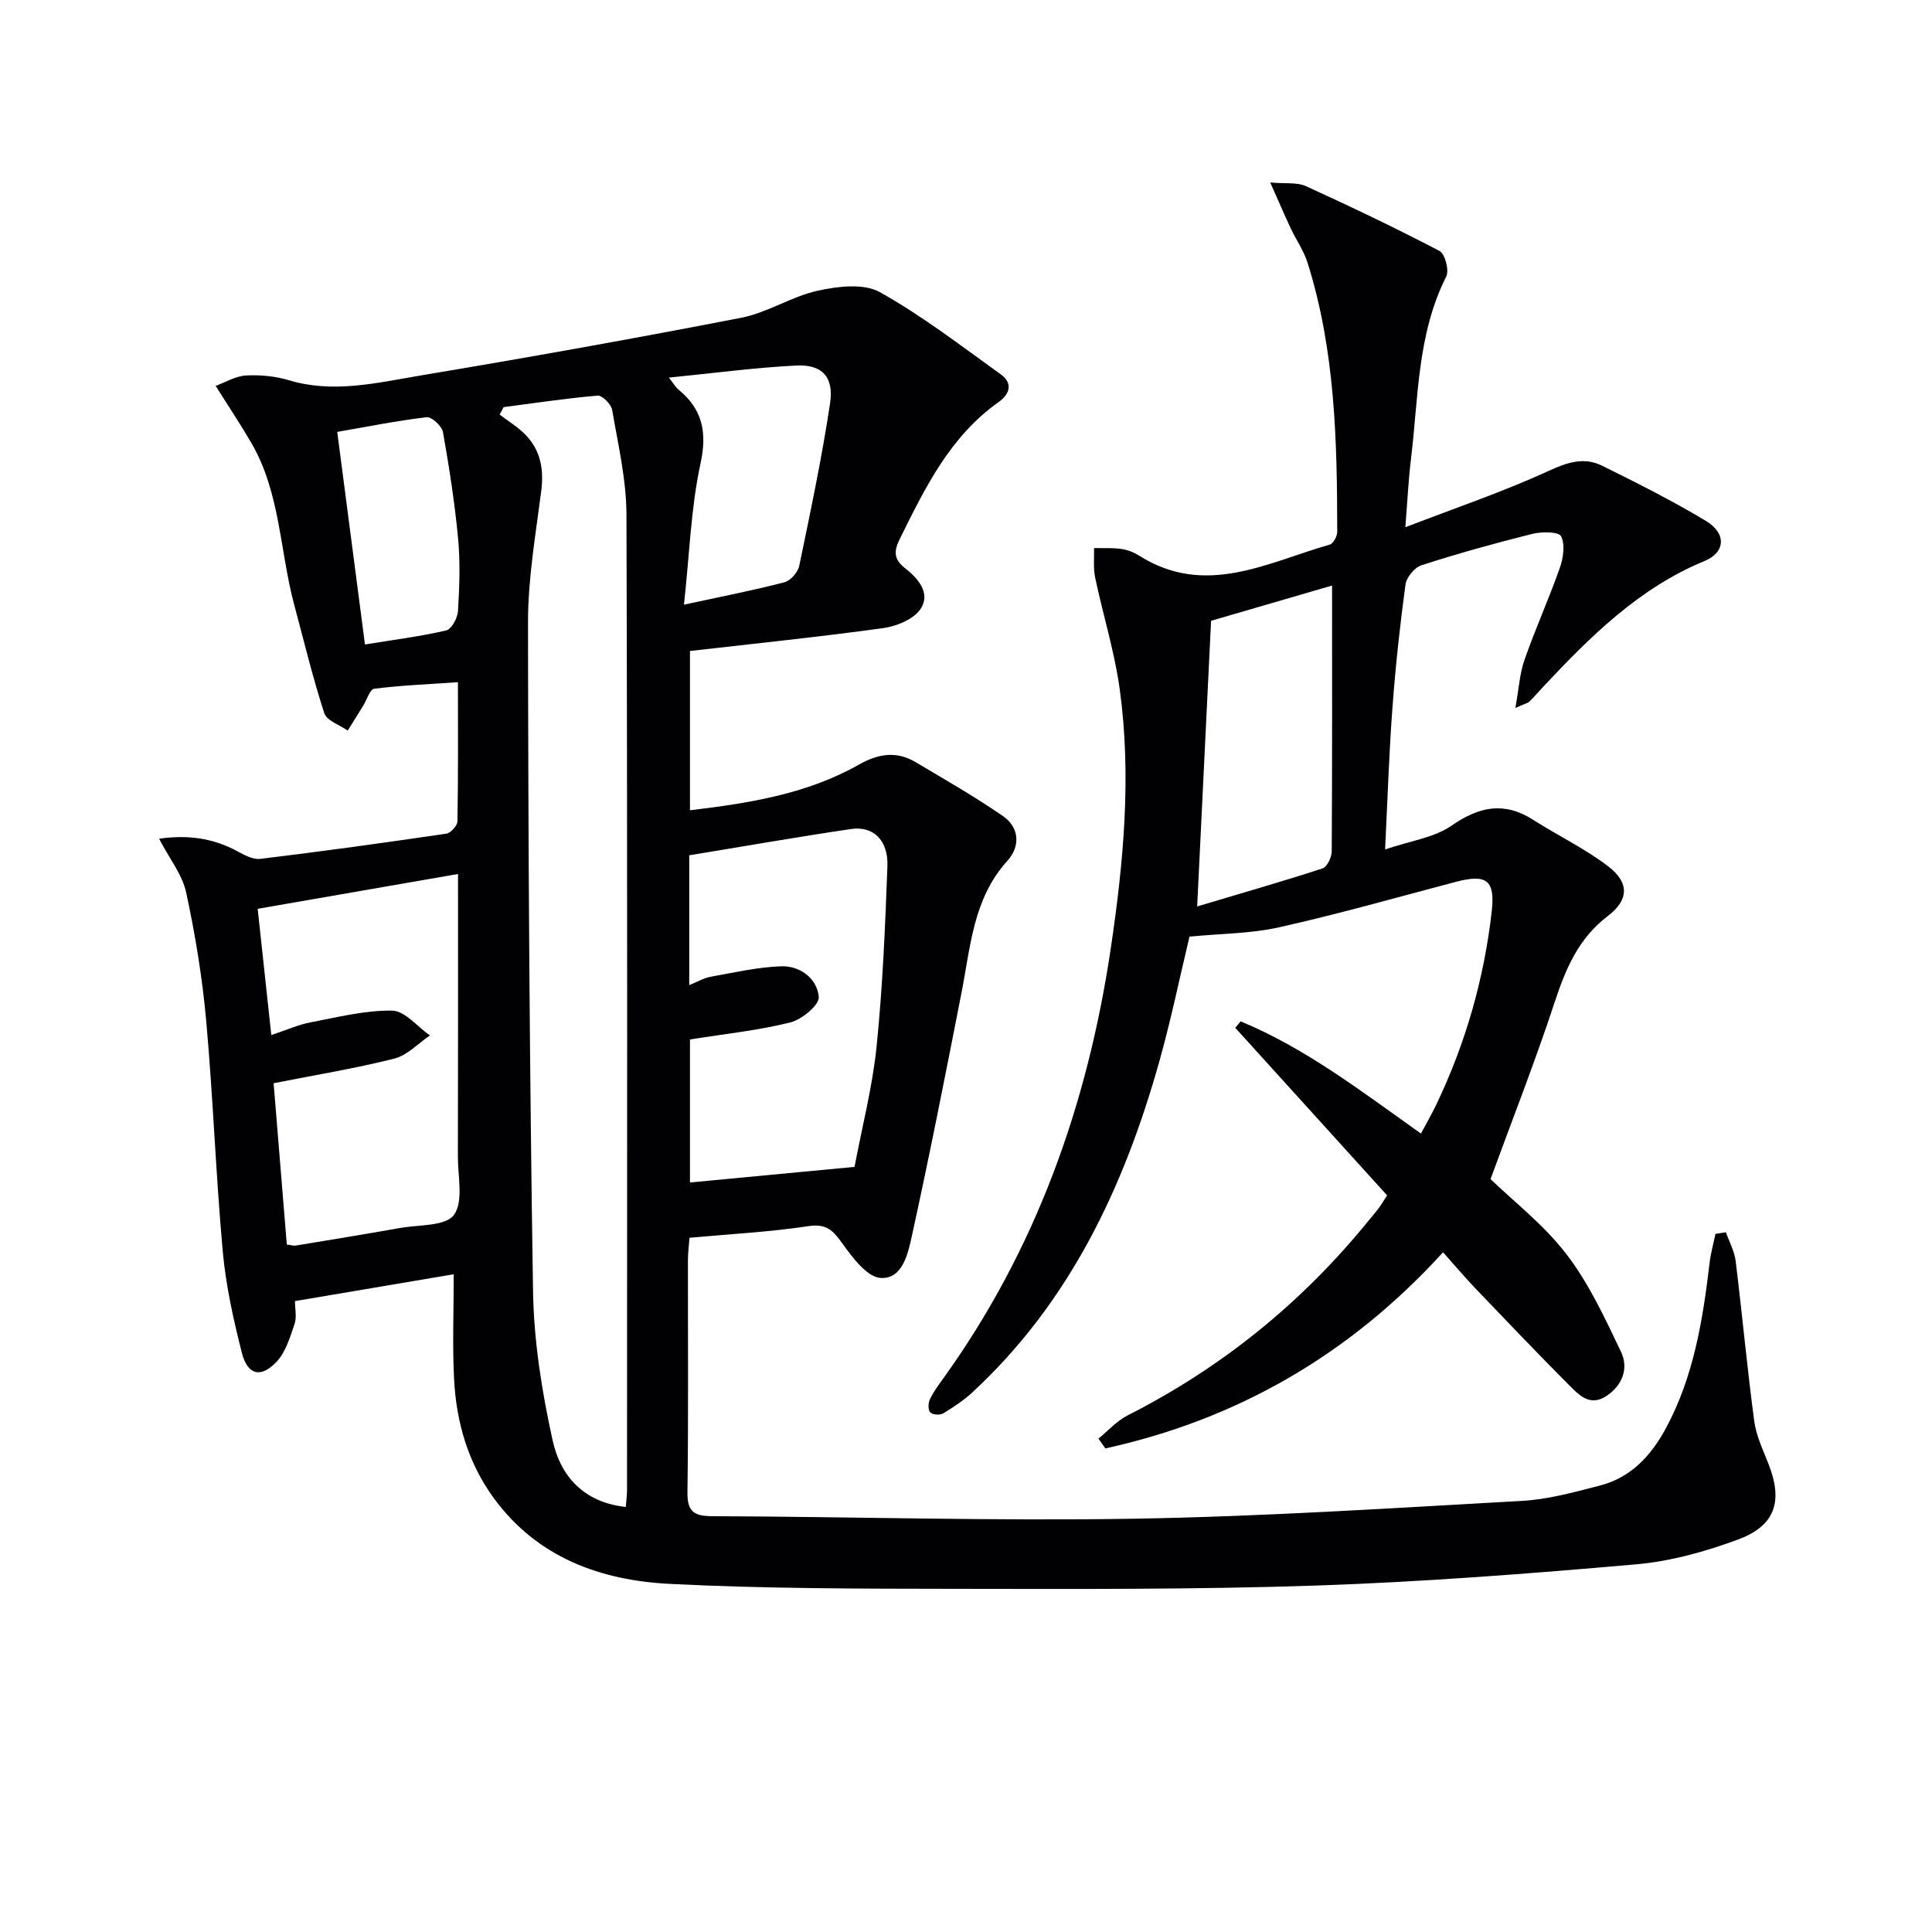 <svg enable-background="new 0 0 400 400" viewBox="0 0 400 400" xmlns="http://www.w3.org/2000/svg"><path d="m142.75 256.27c-.12 1.71-.32 3.16-.32 4.62-.02 16 .12 32-.1 48-.06 4.06 1.31 5.01 5.15 5.02 29.14.11 58.29 1.01 87.42.52 26.76-.45 53.5-2.2 80.24-3.69 5.41-.3 10.81-1.81 16.1-3.17 6.37-1.63 10.54-6.12 13.59-11.73 5.83-10.73 7.72-22.52 9.13-34.44.24-2 .8-3.96 1.21-5.94.72-.11 1.44-.22 2.16-.33.7 1.98 1.77 3.92 2.02 5.96 1.36 11.02 2.37 22.09 3.84 33.1.41 3.06 1.83 6.02 2.98 8.95 2.98 7.62 1.44 12.71-6.27 15.58-6.78 2.52-14 4.53-21.17 5.16-22.02 1.93-44.09 3.64-66.18 4.39-24.96.84-49.96.71-74.94.68-19.63-.03-39.29-.03-58.89-1.02-14.33-.72-27.43-5.42-36.45-17.71-5.38-7.34-7.8-15.78-8.26-24.72-.36-6.94-.07-13.91-.07-21.68-10.45 1.77-21.3 3.61-32.87 5.56 0 1.58.4 3.32-.09 4.75-.94 2.74-1.84 5.84-3.75 7.84-3.25 3.42-5.98 2.72-7.16-1.9-1.75-6.89-3.31-13.92-3.95-20.98-1.44-15.89-2-31.87-3.43-47.76-.8-8.9-2.26-17.79-4.14-26.53-.8-3.7-3.45-7-5.61-11.15 5.78-.83 11.01-.19 16.06 2.52 1.51.81 3.35 1.84 4.9 1.65 12.86-1.56 25.69-3.33 38.51-5.22.91-.13 2.28-1.65 2.3-2.55.17-9.45.1-18.91.1-28.81-6.17.43-11.78.65-17.33 1.36-.91.12-1.55 2.34-2.33 3.59-1.05 1.69-2.11 3.38-3.16 5.07-1.67-1.18-4.34-2.04-4.85-3.6-2.39-7.36-4.2-14.9-6.21-22.38-3-11.15-2.87-23.14-8.84-33.49-2.14-3.7-4.53-7.26-7.44-11.9 2.06-.75 4.13-2.03 6.27-2.15 2.94-.16 6.06.13 8.88.98 9.19 2.77 18.18.55 27.11-.95 22.24-3.72 44.45-7.68 66.59-11.99 5.43-1.06 10.4-4.41 15.83-5.6 4.13-.91 9.48-1.56 12.82.3 8.79 4.9 16.85 11.15 25.07 17.04 2.53 1.82 1.85 4.08-.45 5.71-10.09 7.14-15.25 17.78-20.5 28.4-1.2 2.43-1.27 4.13 1.06 5.96 2.7 2.11 5.43 5.19 3.28 8.46-1.41 2.14-4.95 3.61-7.73 3.99-13.15 1.82-26.36 3.17-40.03 4.74v32.98c12.29-1.48 24.21-3.36 34.95-9.44 3.99-2.26 7.76-2.89 11.72-.55 6.11 3.62 12.29 7.16 18.13 11.19 3.42 2.36 3.63 6.27.93 9.25-7.11 7.84-7.63 17.75-9.51 27.33-3.28 16.76-6.58 33.51-10.24 50.18-.81 3.7-1.91 9.14-6.5 8.87-2.82-.17-5.84-4.24-7.94-7.16-1.92-2.67-3.28-4.14-7.02-3.57-8.04 1.22-16.18 1.63-24.62 2.41zm-13.18 55.73c.11-1.53.25-2.52.25-3.51.01-67.32.1-134.65-.12-201.97-.02-7.23-1.73-14.47-2.96-21.65-.2-1.18-2.06-3.05-3.02-2.96-6.5.55-12.97 1.54-19.45 2.38-.27.51-.54 1.03-.82 1.54 1.82 1.41 3.85 2.61 5.42 4.26 3.07 3.22 3.76 7.12 3.19 11.56-1.16 9.05-2.75 18.15-2.74 27.22.04 46.14.31 92.28 1.04 138.41.16 10.35 1.82 20.82 4.06 30.95 1.57 7.18 6.24 12.81 15.15 13.77zm-34.74-131.05c-13.95 2.42-27.42 4.77-41.48 7.21.87 8.11 1.82 16.88 2.82 26.14 3.36-1.12 5.64-2.16 8.02-2.61 5.64-1.07 11.35-2.54 17-2.45 2.63.04 5.22 3.32 7.82 5.14-2.44 1.65-4.67 4.11-7.36 4.79-8.12 2.05-16.42 3.4-25 5.1.88 10.74 1.81 22.09 2.73 33.4.89.11 1.4.29 1.87.21 7.2-1.19 14.4-2.36 21.59-3.64 3.88-.69 9.41-.34 11.14-2.7 2.02-2.75.81-7.95.82-12.09.05-19.27.03-38.54.03-58.5zm82.09 60.64c1.58-8.35 3.72-16.58 4.57-24.93 1.26-12.39 1.78-24.86 2.24-37.31.2-5.38-2.92-8.39-7.52-7.71-11.11 1.64-22.17 3.58-33.51 5.44v26.88c1.76-.71 3.04-1.48 4.42-1.73 4.85-.87 9.72-2 14.62-2.17 3.96-.13 7.45 2.57 7.78 6.36.14 1.64-3.52 4.68-5.9 5.27-6.69 1.66-13.62 2.38-20.77 3.52v29.61c11.35-1.07 22.24-2.1 34.07-3.23zm-35.31-116.4c8.05-1.74 14.48-2.99 20.81-4.64 1.26-.33 2.79-2.08 3.06-3.42 2.32-11.18 4.68-22.36 6.38-33.64.82-5.46-1.65-8.07-7-7.81-8.52.42-17 1.57-26.38 2.5 1.15 1.47 1.45 2.03 1.9 2.4 5.07 4.12 6.07 8.89 4.64 15.46-1.95 8.97-2.23 18.28-3.41 29.15zm-66.05 8.24c5.85-.95 11.4-1.65 16.81-2.9 1.1-.26 2.36-2.56 2.45-3.99.3-4.98.49-10.02.03-14.97-.69-7.41-1.84-14.78-3.14-22.11-.22-1.25-2.34-3.2-3.37-3.08-6.2.73-12.34 1.97-18.52 3.04 1.87 14.41 3.72 28.54 5.74 44.01z" fill="#010103"/><path d="m286.77 175.87c5.27-1.8 10.15-2.43 13.74-4.92 5.74-3.97 10.91-5.06 16.94-1.2 5.13 3.29 10.73 5.94 15.54 9.64 4.42 3.4 4.23 6.96-.13 10.28-6.06 4.61-8.71 10.91-11 17.87-4.02 12.23-8.74 24.22-13.26 36.58 4.7 4.55 11.02 9.43 15.72 15.55 4.65 6.06 7.97 13.24 11.29 20.2 1.61 3.38.36 6.91-3.02 9.16-3.43 2.27-5.71-.23-7.76-2.29-6.57-6.59-12.99-13.33-19.42-20.05-2.26-2.37-4.38-4.89-6.64-7.42-19.4 21.28-42.63 34.6-69.92 40.61-.47-.68-.95-1.36-1.42-2.04 1.99-1.61 3.77-3.64 6-4.78 19.45-9.87 36.02-23.26 49.77-40.16.74-.9 1.51-1.78 2.21-2.71.5-.66.91-1.37 1.78-2.7-10.43-11.5-20.93-23.1-31.44-34.69.37-.45.74-.89 1.11-1.34 13.47 5.58 24.98 14.47 37.33 23.23 1.11-2.09 2.24-4.02 3.19-6.02 6.07-12.69 9.89-26.05 11.47-40 .73-6.48-1.11-7.75-7.4-6.1-12.18 3.21-24.3 6.66-36.58 9.41-5.94 1.33-12.18 1.31-18.6 1.94-2.02 8.44-3.82 17.2-6.23 25.79-7.3 26.01-18.52 49.88-38.75 68.59-1.81 1.67-3.92 3.07-6.04 4.34-.66.39-2.15.28-2.65-.22-.47-.48-.45-1.89-.1-2.64.68-1.49 1.68-2.85 2.65-4.19 19.29-26.74 30-56.81 34.82-89.21 2.65-17.83 4.32-35.72 1.86-53.66-1.07-7.8-3.47-15.41-5.09-23.15-.41-1.96-.17-4.07-.23-6.1 1.88.04 3.79-.08 5.64.18 1.28.18 2.61.7 3.71 1.4 13.71 8.66 26.5 1.41 39.46-2.3.73-.21 1.54-1.72 1.54-2.62-.02-18.81-.42-37.59-6.15-55.75-.79-2.5-2.37-4.74-3.5-7.14-1.3-2.78-2.51-5.61-4.22-9.46 3.27.29 5.58-.07 7.36.75 9.34 4.26 18.61 8.68 27.69 13.43 1.14.6 2.03 4.01 1.39 5.29-6.05 12-5.75 25.14-7.32 37.94-.5 4.09-.69 8.21-1.15 13.97 10.54-4.06 20.23-7.34 29.48-11.58 3.93-1.81 7.43-3.05 11.25-1.16 7.28 3.59 14.56 7.26 21.52 11.44 4.29 2.58 4.01 6.51-.28 8.28-13.64 5.62-23.73 15.71-33.55 26.18-.91.97-1.77 1.99-2.72 2.92-.32.32-.86.41-2.92 1.34.73-4.02.9-7.16 1.9-10 2.25-6.42 5.07-12.64 7.32-19.05.71-2.03 1.11-4.81.24-6.51-.49-.96-4.01-.97-5.94-.49-7.72 1.93-15.4 4.06-22.97 6.5-1.43.46-3.1 2.51-3.3 4.01-1.14 8.39-2.06 16.82-2.68 25.27-.72 9.37-1.01 18.81-1.54 29.56zm-10.98-54.64c-8.01 2.33-16.69 4.86-25.05 7.3-.95 19.53-1.89 38.73-2.88 59.14 8.97-2.68 17.51-5.13 25.95-7.87.94-.31 1.9-2.29 1.91-3.5.11-18.14.07-36.28.07-55.07z" fill="#010103"/></svg>